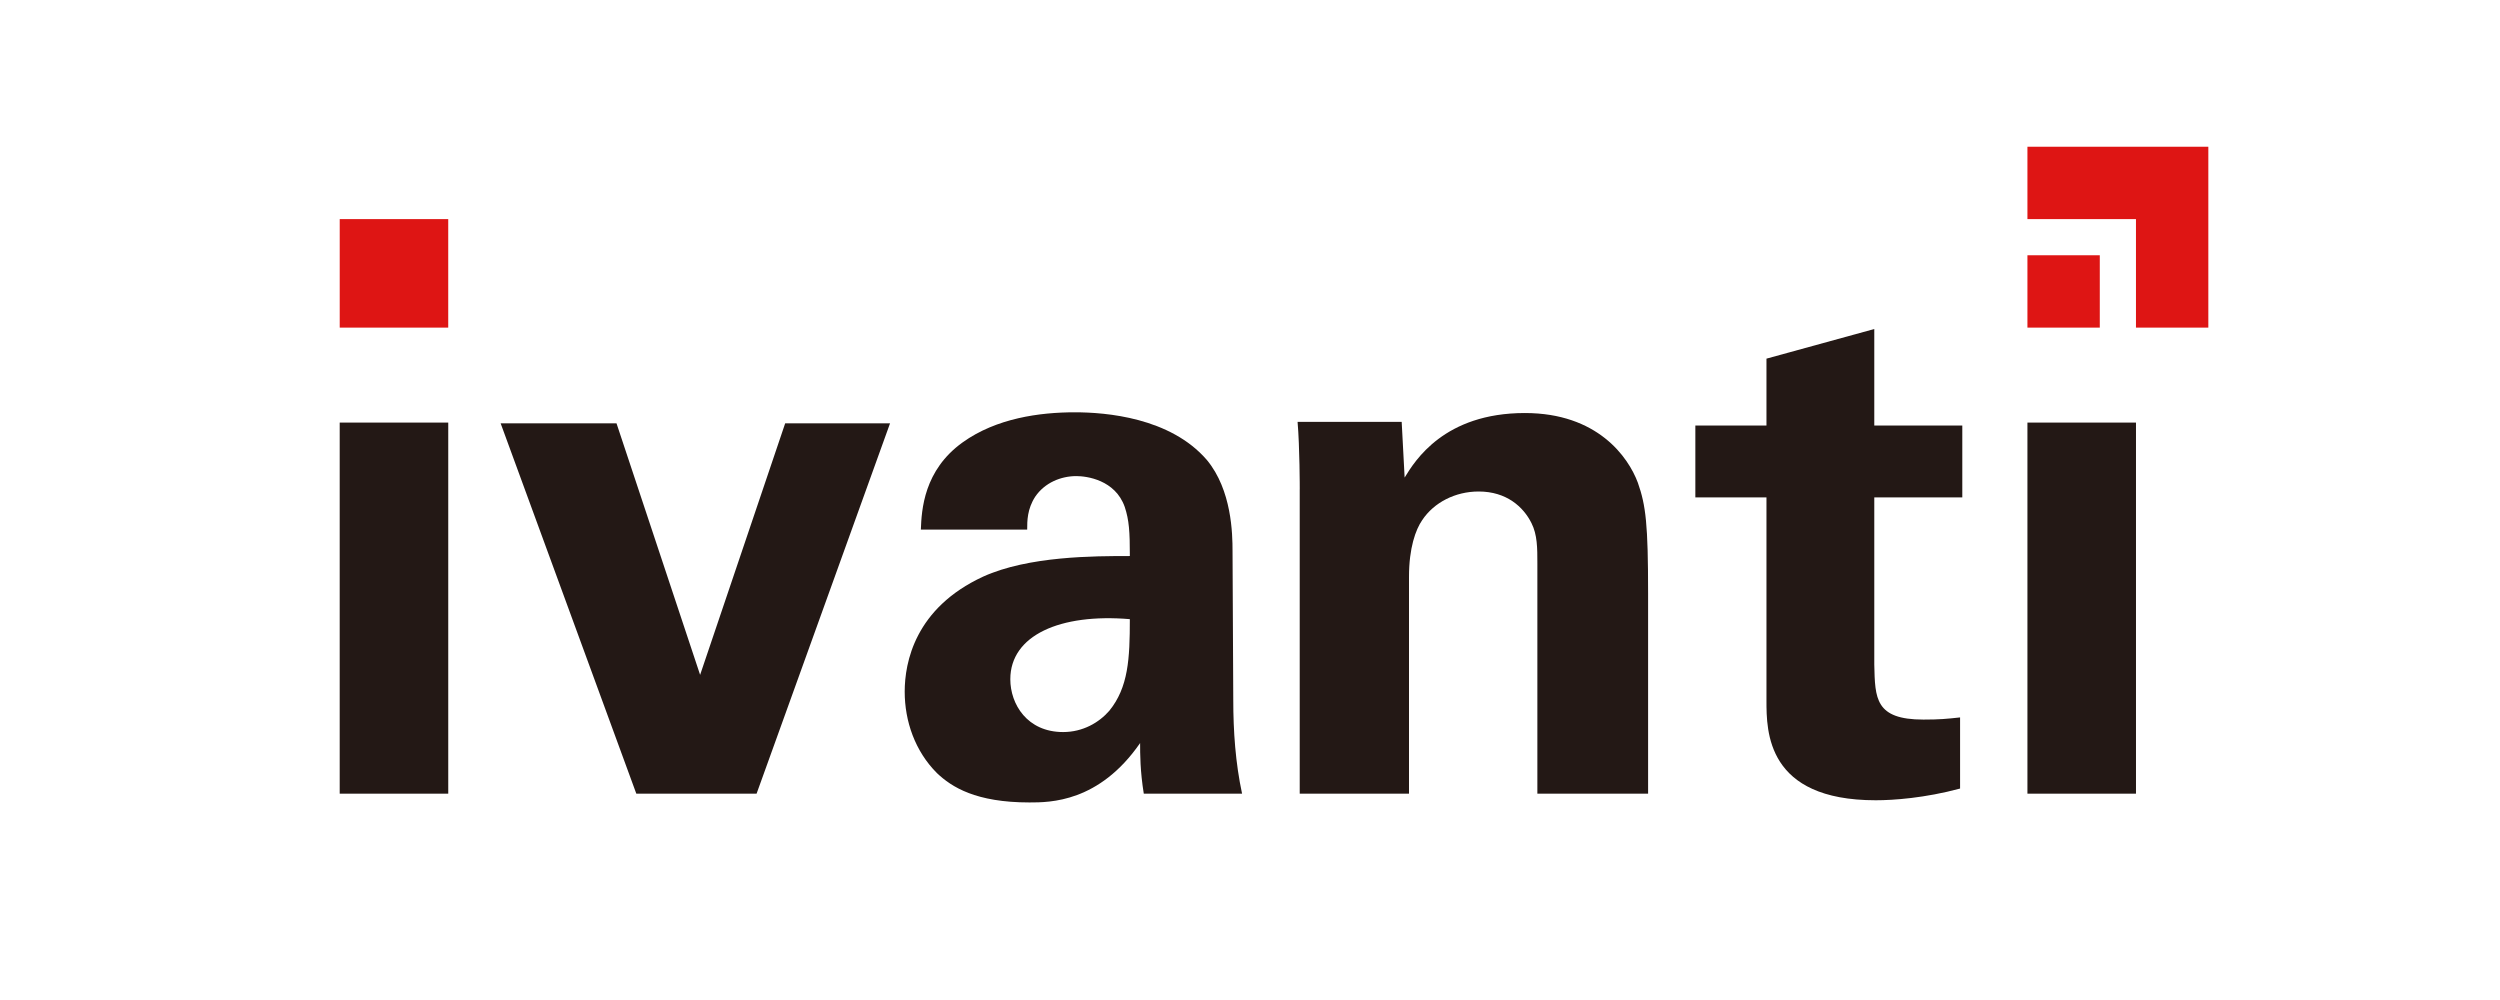 <?xml version="1.0" encoding="utf-8"?>
<!-- Generator: Adobe Illustrator 14.0.0, SVG Export Plug-In . SVG Version: 6.00 Build 43363)  -->
<!DOCTYPE svg PUBLIC "-//W3C//DTD SVG 1.1//EN" "http://www.w3.org/Graphics/SVG/1.1/DTD/svg11.dtd">
<svg version="1.1" id="圖層_1" xmlns="http://www.w3.org/2000/svg" xmlns:xlink="http://www.w3.org/1999/xlink" x="0px" y="0px"
	 width="150px" height="60px" viewBox="0 0 150 60" enable-background="new 0 0 150 60" xml:space="preserve">
<g>
	<g>
		<g>
			<g>
				<g>
					<g>
						<path fill="#231815" d="M36.99,25.399l5.017,15.093l5.104-15.093h6.292L45.395,47.62h-7.216l-8.141-22.221H36.99z"/>
					</g>
					<g>
						<path fill="#231815" d="M68.627,47.62c-0.22-1.362-0.22-2.377-0.22-3.037c-2.464,3.564-5.411,3.564-6.644,3.564
							c-3.211,0-4.664-0.923-5.545-1.76c-1.32-1.318-1.936-3.123-1.936-4.885c0-1.759,0.616-5.016,4.709-6.906
							c2.728-1.234,6.644-1.234,8.8-1.234c0-1.45-0.043-2.156-0.307-2.947c-0.573-1.628-2.289-1.849-2.905-1.849
							c-0.924,0-1.893,0.396-2.464,1.232c-0.484,0.748-0.484,1.453-0.484,1.98h-6.38c0.044-1.188,0.176-3.563,2.508-5.236
							c2.024-1.452,4.62-1.804,6.733-1.804c1.848,0,5.72,0.308,7.92,2.86c1.497,1.804,1.54,4.444,1.54,5.456l0.044,8.934
							c0,1.892,0.132,3.782,0.528,5.632H68.627z M60.619,40.755c0,1.497,1.012,3.168,3.168,3.168c1.188,0,2.156-0.57,2.771-1.276
							c1.144-1.406,1.232-3.122,1.232-5.498C63.611,36.795,60.619,38.116,60.619,40.755z"/>
					</g>
					<g>
						<path fill="#231815" d="M77.985,29.359c0-0.089,0-2.508-0.13-4.048h6.246l0.177,3.343c0.617-1.012,2.376-3.872,7.216-3.872
							c4.356,0,6.204,2.64,6.777,4.18c0.483,1.365,0.615,2.509,0.615,6.644V47.62h-6.644V33.804c0-0.924,0-1.717-0.354-2.419
							c-0.482-0.97-1.496-1.895-3.168-1.895c-1.407,0-2.684,0.66-3.387,1.716c-0.397,0.573-0.793,1.674-0.793,3.391V47.62h-6.557
							V29.359z"/>
					</g>
				</g>
				<g>
					<g>
						<path fill="#231815" d="M105.988,21.519v4.013h-4.267v4.313h4.267v12.188c0,1.848,0,5.983,6.557,5.983
							c1.057,0,2.948-0.133,5.06-0.703v-4.268c-0.79,0.087-1.231,0.13-2.199,0.13c-2.904,0-2.904-1.276-2.949-3.3V29.844h5.281
							v-4.313h-5.281v-5.79L105.988,21.519z"/>
					</g>
				</g>
				<g>
					<path fill="#231815" d="M20.382,25.355h6.513V47.62h-6.513V25.355z"/>
				</g>
			</g>
		</g>
		<g>
			<g>
				<path fill="#231815" d="M121.646,25.355h6.513V47.62h-6.513V25.355z"/>
			</g>
		</g>
	</g>
	<g>
		<polygon fill="#DE1514" points="128.158,13.146 128.158,19.657 132.5,19.657 132.5,8.804 121.646,8.804 121.646,13.146 		"/>
		<rect x="121.646" y="15.316" fill="#DE1514" width="4.341" height="4.341"/>
	</g>
	<rect x="20.383" y="13.146" fill="#DE1514" width="6.511" height="6.511"/>
</g>
</svg>
